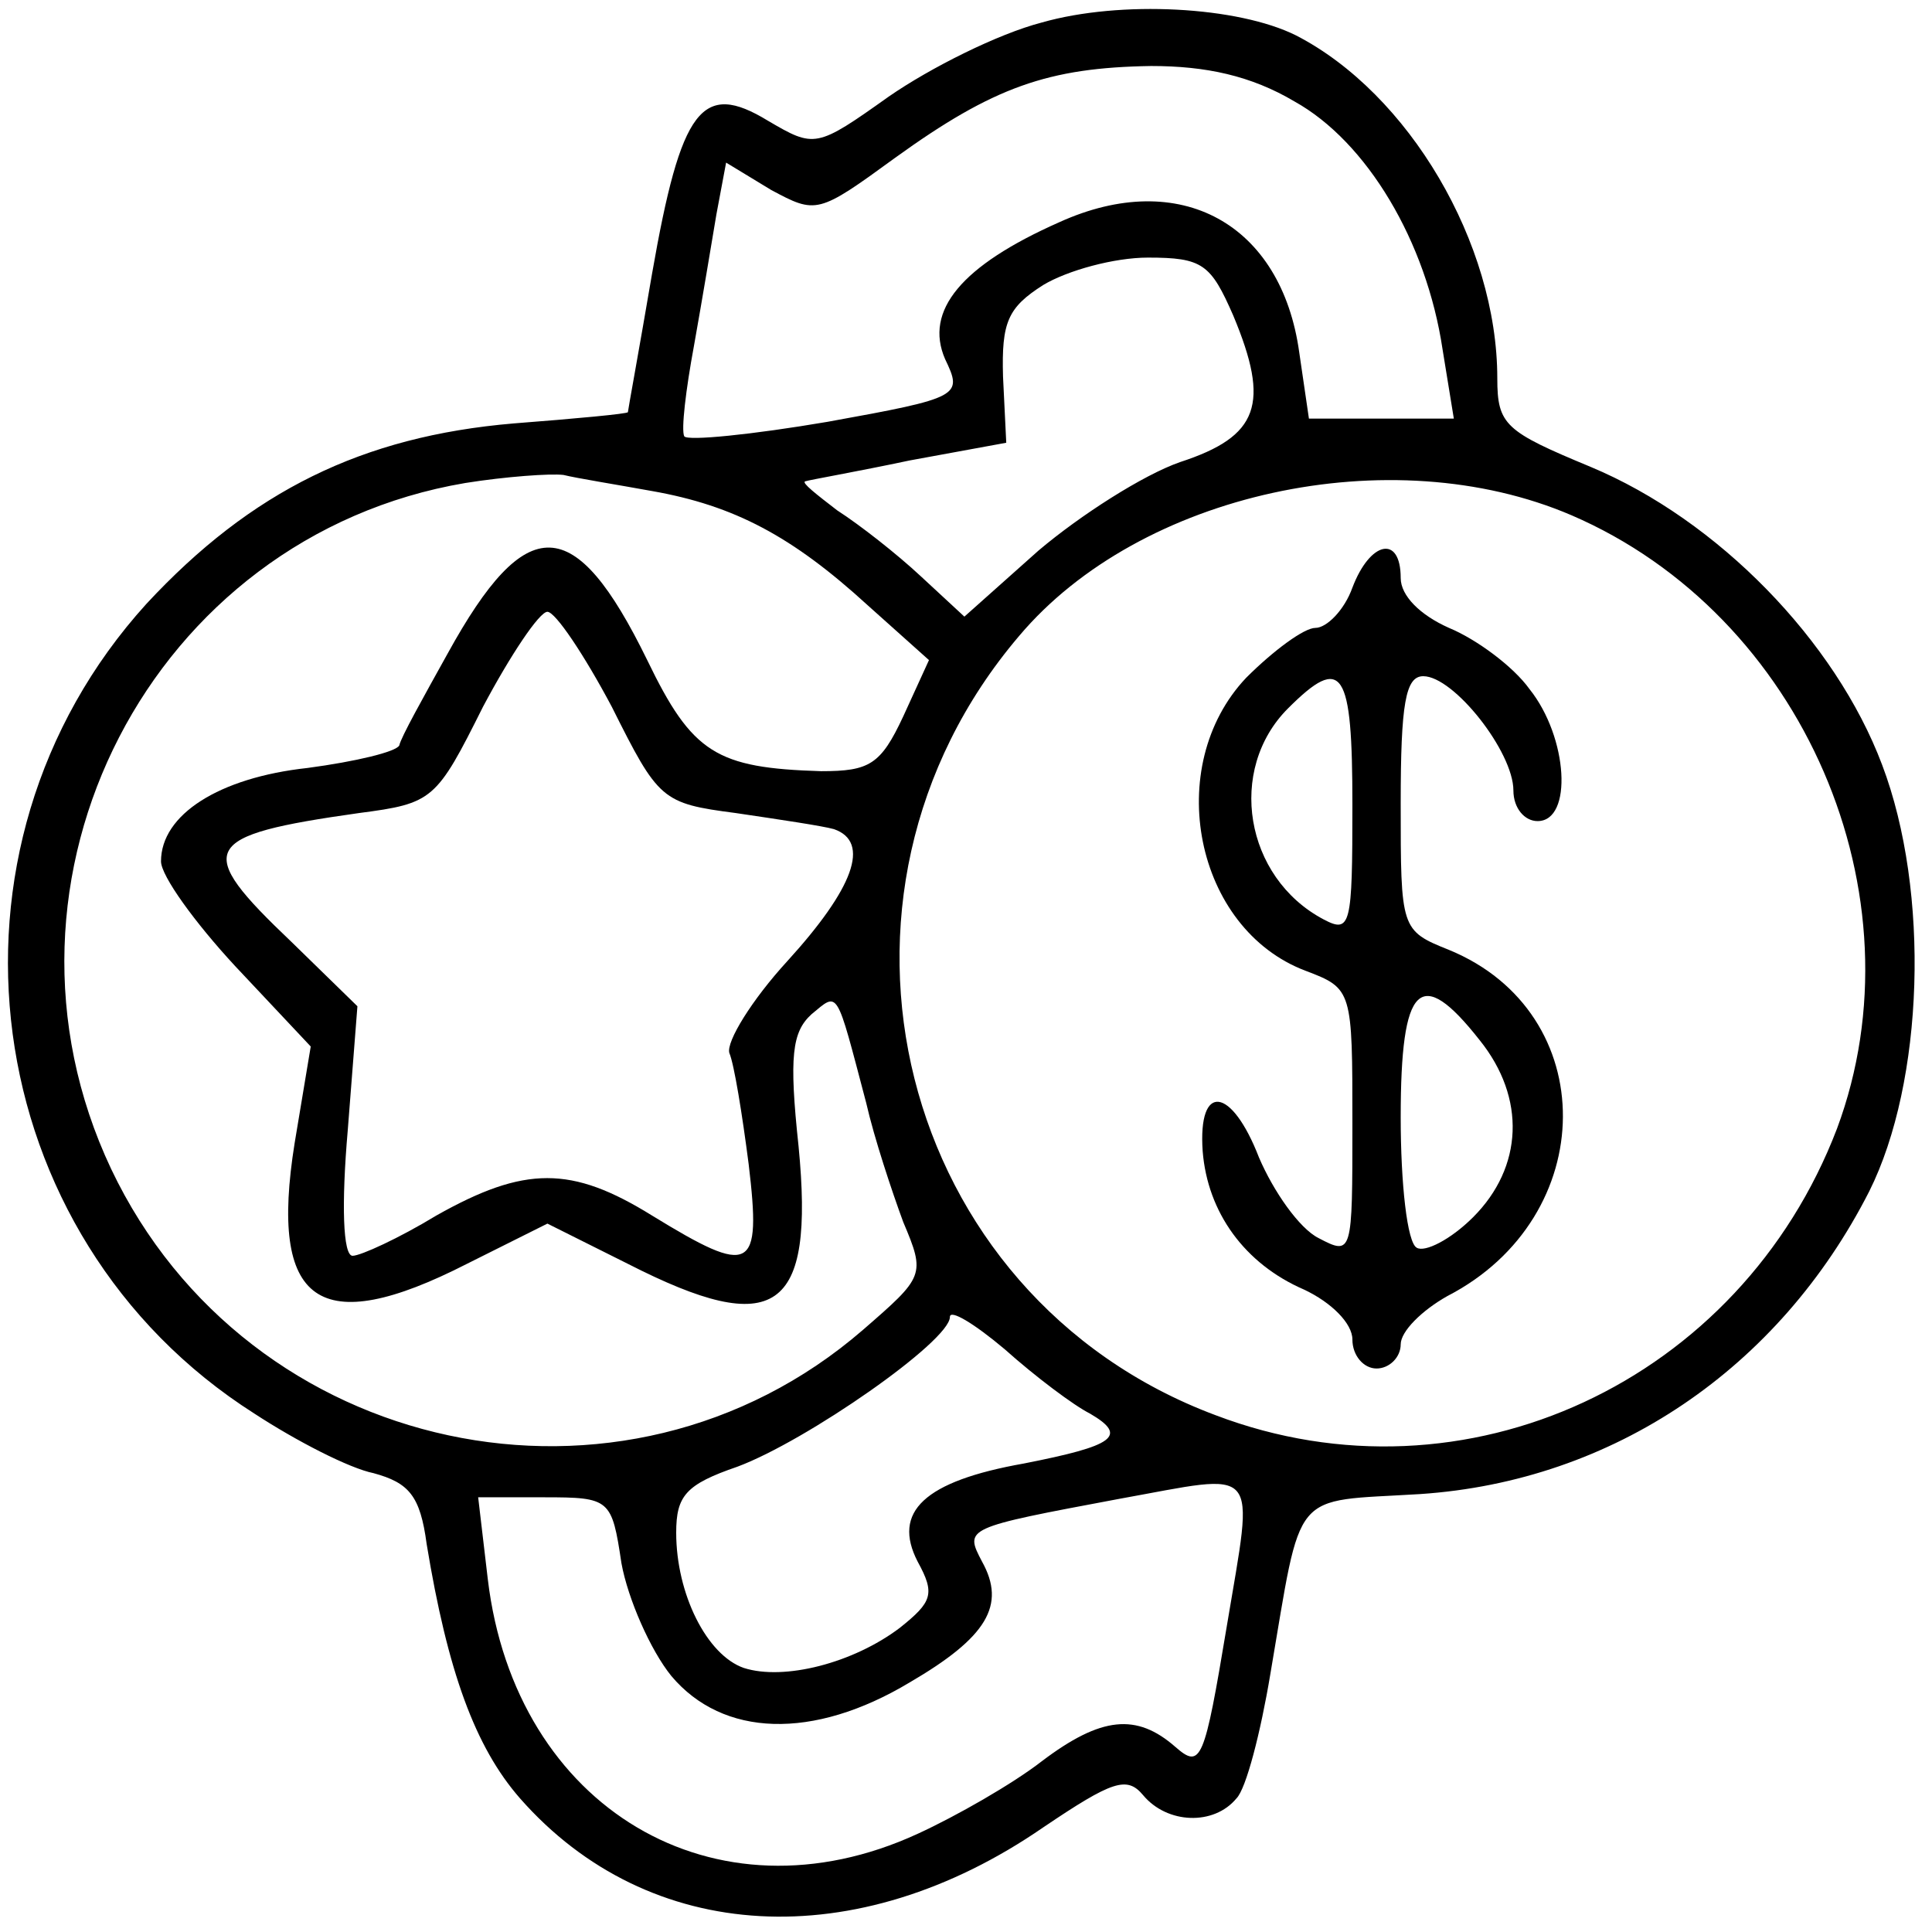 <?xml version="1.0" standalone="no"?>
<!DOCTYPE svg PUBLIC "-//W3C//DTD SVG 20010904//EN"
 "http://www.w3.org/TR/2001/REC-SVG-20010904/DTD/svg10.dtd">
<svg version="1.0" xmlns="http://www.w3.org/2000/svg"
 width="120pt" height="120pt" viewBox="0 0 120 120"
 preserveAspectRatio="xMidYMid meet">

<g transform="translate(0,120) scale(0.1,-0.1)"
fill="#000000" stroke="none">
<path d="M647 1186 c-27 -7 -69 -28 -95 -46 -45 -32 -46 -32 -75 -15 -41 25
-54 8 -72 -95 -8 -47 -15 -85 -15 -86 0 -1 -32 -4 -71 -7 -94 -8 -163 -42
-228 -112 -138 -152 -106 -393 67 -503 26 -17 59 -34 74 -37 22 -6 29 -14 33
-44 13 -79 30 -126 58 -158 80 -91 209 -98 325 -18 43 29 52 32 62 20 15 -18
44 -19 58 -2 6 6 15 41 21 77 20 117 12 107 93 112 120 8 223 78 279 188 34
68 38 186 8 265 -29 77 -102 152 -181 185 -53 22 -58 26 -58 55 0 84 -55 177
-125 213 -36 18 -109 22 -158 8z m157 -49 c45 -25 82 -87 92 -154 l7 -43 -45
0 -45 0 -6 41 c-11 80 -74 115 -149 81 -61 -27 -84 -55 -71 -85 11 -23 10 -24
-73 -39 -47 -8 -87 -12 -89 -9 -2 4 1 29 6 56 5 28 11 64 14 82 l6 32 28 -17
c28 -15 29 -15 77 20 61 44 95 56 159 57 34 0 62 -6 89 -22z m-38 -133 c23
-55 16 -75 -33 -91 -23 -8 -62 -33 -88 -55 l-46 -41 -27 25 c-15 14 -38 32
-52 41 -13 10 -22 17 -20 18 3 1 32 6 65 13 l60 11 -2 41 c-1 34 3 43 25 57
15 9 44 17 65 17 34 0 39 -4 53 -36z m-361 -109 c51 -9 87 -28 134 -71 l38
-34 -16 -35 c-14 -30 -21 -34 -51 -34 -65 2 -80 11 -108 69 -45 92 -75 93
-124 4 -15 -27 -29 -52 -30 -57 -2 -4 -27 -10 -57 -14 -55 -6 -91 -29 -91 -58
0 -9 21 -38 46 -65 l47 -50 -10 -60 c-16 -100 15 -122 107 -75 l50 25 50 -25
c92 -47 116 -30 106 73 -6 56 -4 71 8 82 17 14 15 17 34 -55 5 -22 16 -55 23
-74 14 -33 13 -34 -25 -67 -149 -129 -382 -79 -467 100 -85 180 25 393 220
426 25 4 53 6 61 5 8 -2 33 -6 55 -10z m571 -15 c144 -62 219 -236 165 -381
-60 -157 -231 -237 -386 -178 -198 74 -260 322 -122 484 75 89 231 123 343 75z
m-596 -119 c29 -58 31 -60 77 -66 27 -4 54 -8 61 -10 23 -8 12 -37 -29 -82
-22 -24 -38 -50 -36 -57 3 -7 8 -38 12 -69 8 -67 2 -70 -60 -32 -50 31 -79 31
-134 0 -23 -14 -47 -25 -52 -25 -6 0 -7 32 -3 78 l6 77 -41 40 c-61 58 -57 66
42 80 46 6 48 8 77 66 17 32 35 59 40 59 5 0 23 -27 40 -59z m297 -439 c24
-14 15 -20 -41 -31 -62 -11 -82 -30 -66 -61 11 -20 9 -25 -11 -41 -29 -22 -72
-33 -97 -25 -23 8 -42 46 -42 84 0 23 6 30 38 41 43 16 132 78 132 93 0 5 15
-4 34 -20 19 -17 43 -35 53 -40z m85 -132 c-14 -84 -16 -89 -32 -75 -24 21
-46 19 -83 -9 -18 -14 -53 -34 -77 -45 -126 -58 -250 16 -267 158 l-6 51 41 0
c41 0 42 -1 48 -41 4 -22 18 -54 31 -70 32 -38 88 -40 148 -4 48 28 60 48 45
75 -11 21 -11 21 85 39 89 16 84 23 67 -79z"/>
<path d="M840 835 c-5 -14 -16 -25 -23 -25 -7 0 -26 -14 -43 -31 -52 -55 -32
-156 37 -182 29 -11 29 -12 29 -95 0 -81 0 -82 -21 -71 -12 6 -28 29 -37 50
-17 44 -38 47 -35 4 3 -38 26 -70 63 -86 17 -8 30 -21 30 -31 0 -10 7 -18 15
-18 8 0 15 7 15 15 0 8 13 21 29 30 95 49 96 176 1 215 -30 12 -30 13 -30 91
0 62 3 79 14 79 19 0 56 -47 56 -71 0 -11 7 -19 15 -19 22 0 19 52 -5 82 -10
14 -33 31 -50 38 -18 8 -30 20 -30 31 0 27 -19 23 -30 -6z m0 -135 c0 -75 -1
-80 -18 -71 -49 26 -60 93 -22 131 34 34 40 24 40 -60z m79 -146 c29 -36 27
-79 -4 -110 -14 -14 -30 -22 -35 -19 -6 3 -10 40 -10 81 0 83 12 95 49 48z"/>
</g>
</svg>
